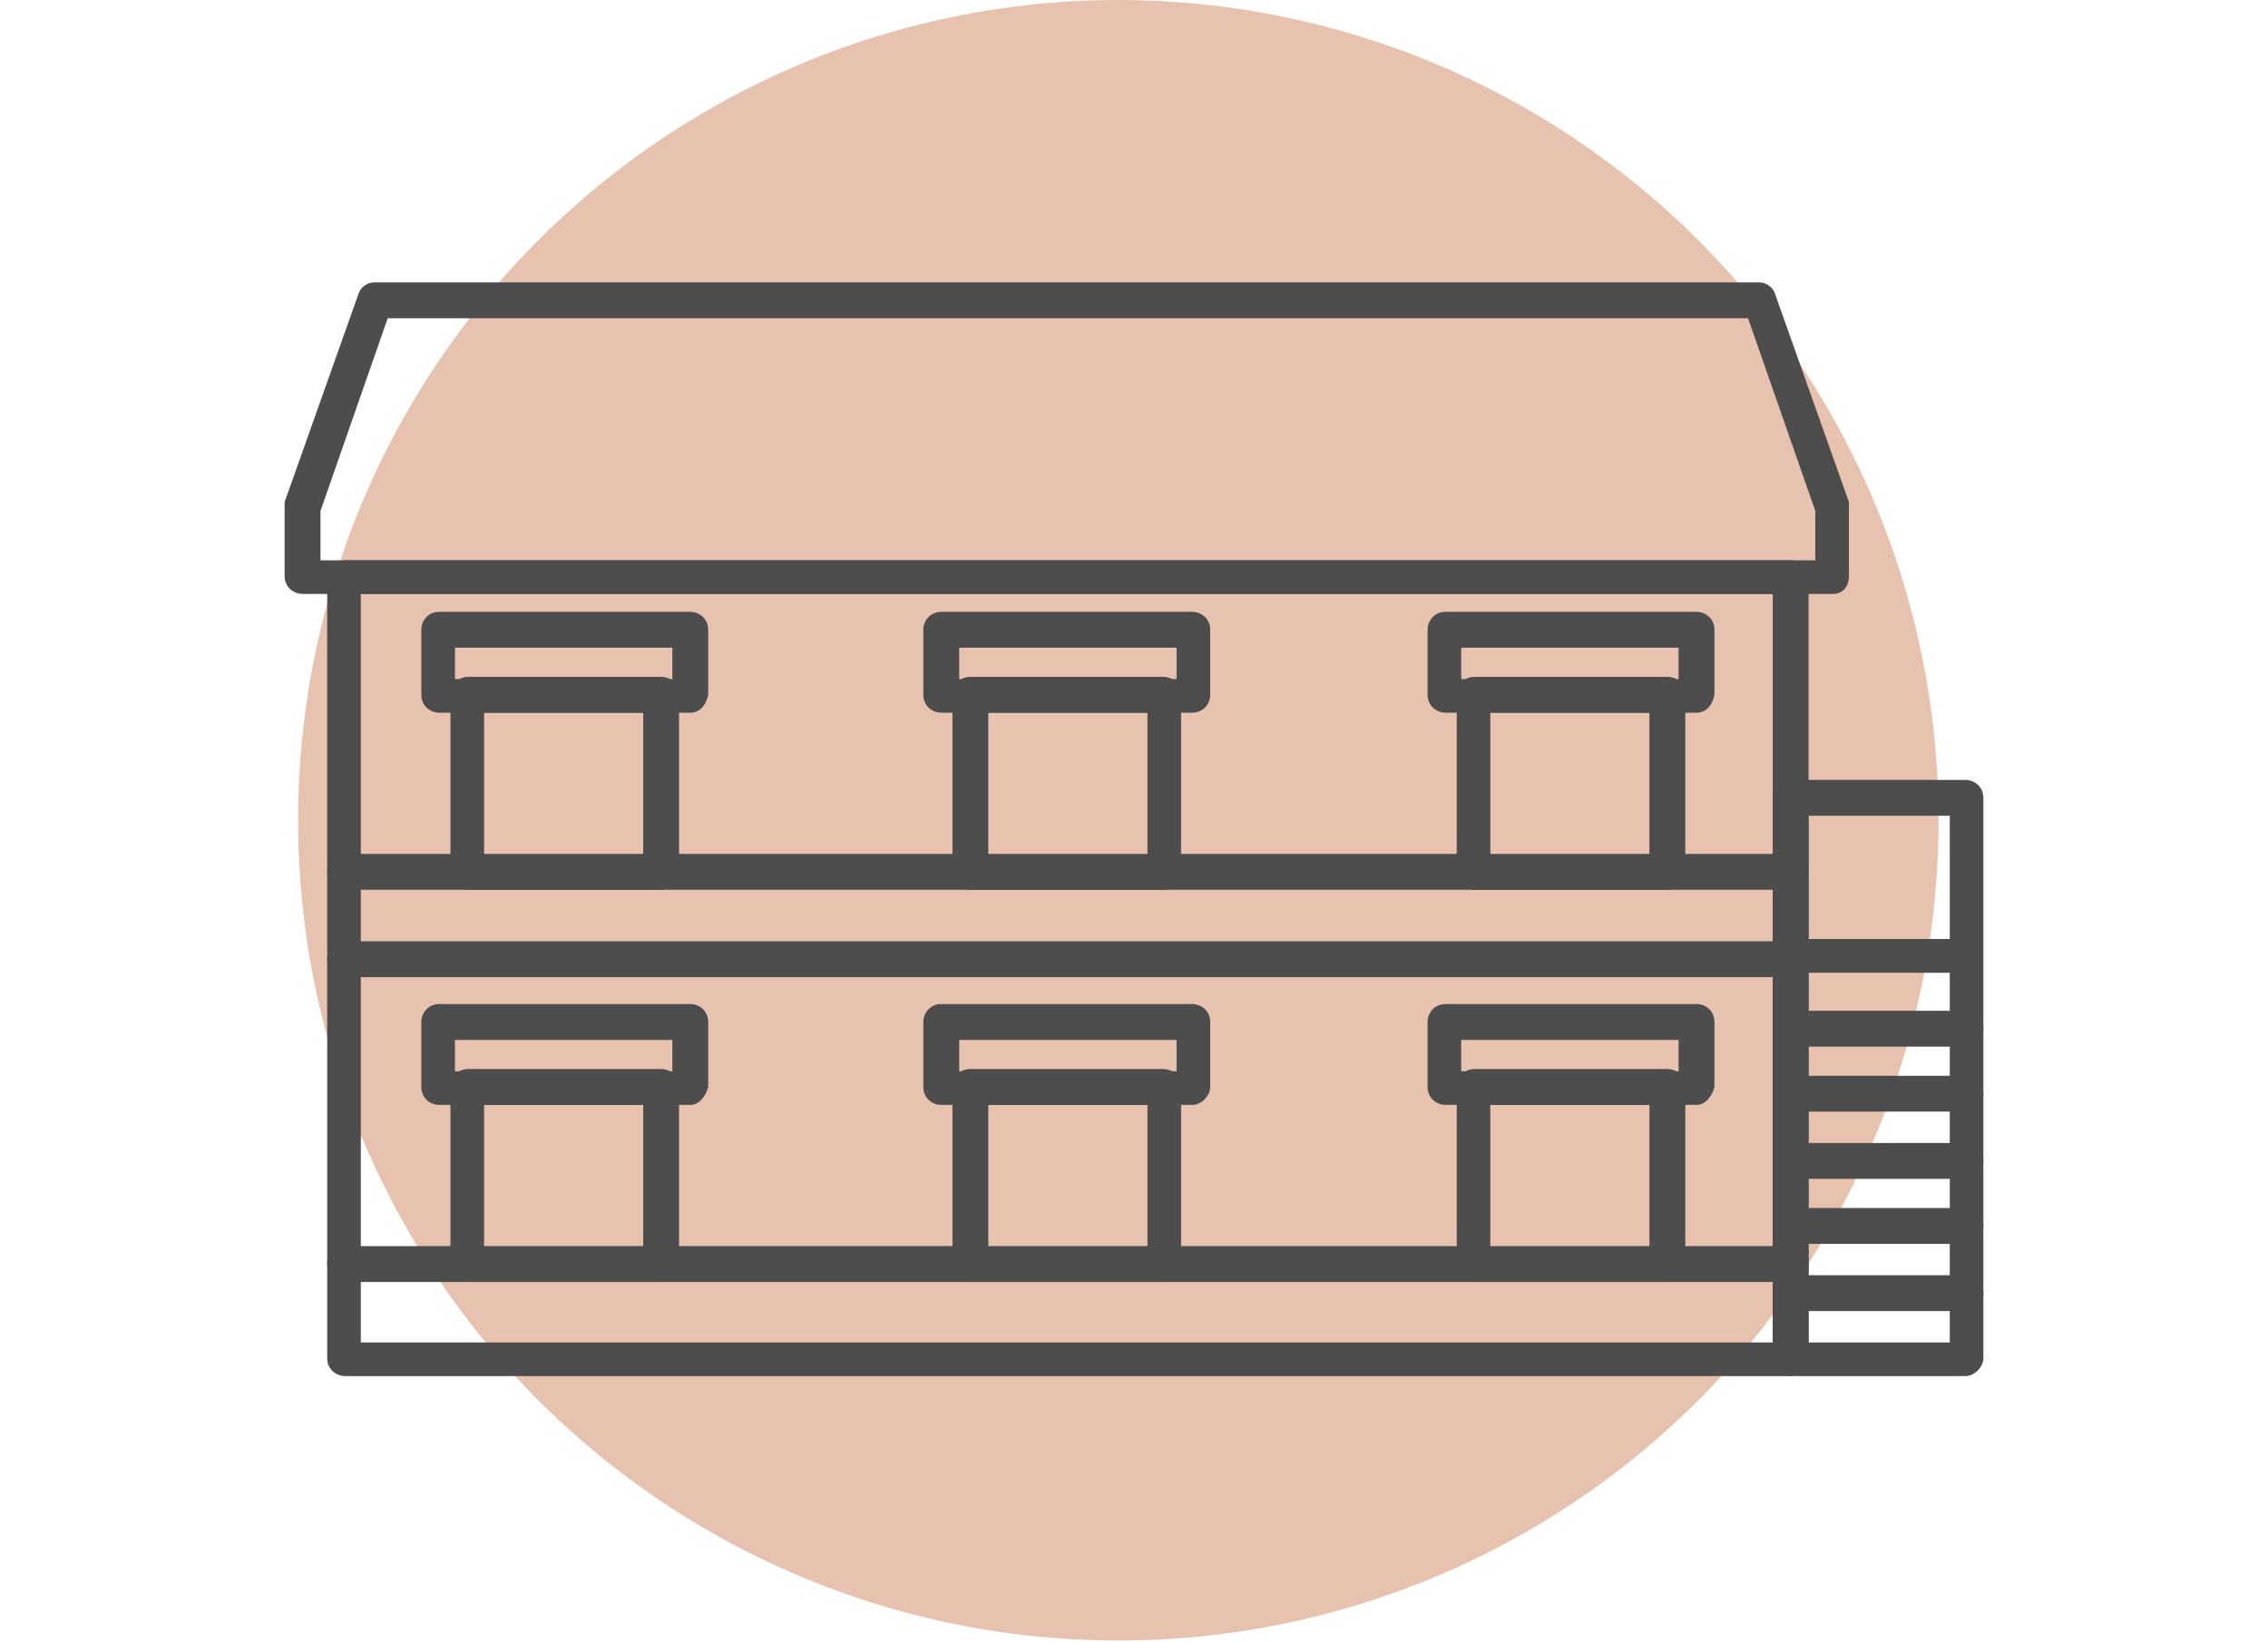 <?xml version="1.0" encoding="utf-8"?>
<!-- Generator: Adobe Illustrator 27.9.6, SVG Export Plug-In . SVG Version: 9.03 Build 54986)  -->
<svg version="1.1" id="レイヤー_1" xmlns="http://www.w3.org/2000/svg" xmlns:xlink="http://www.w3.org/1999/xlink" x="0px"
	 y="0px" viewBox="0 0 101.2 73.3" style="enable-background:new 0 0 101.2 73.3;" xml:space="preserve">
<style type="text/css">
	.st0{fill:#E7C2AE;}
	.st1{fill:#4D4D4D;}
</style>
<g>
	<g>
		<circle class="st0" cx="49.9" cy="36.6" r="36.6"/>
	</g>
	<g>
		<g>
			<path class="st1" d="M79.9,61.4H15.4c-0.4,0-0.8-0.3-0.8-0.8V25.8c0-0.4,0.3-0.8,0.8-0.8h64.5c0.4,0,0.8,0.3,0.8,0.8v34.8
				C80.6,61,80.3,61.4,79.9,61.4z M16.1,59.9h63V26.5h-63V59.9z"/>
		</g>
		<g>
			<path class="st1" d="M87.7,61.4h-7.8c-0.4,0-0.8-0.3-0.8-0.8V42.7c0-0.4,0.3-0.8,0.8-0.8h7.8c0.4,0,0.8,0.3,0.8,0.8v17.9
				C88.5,61,88.1,61.4,87.7,61.4z M80.6,59.9H87V43.4h-6.3V59.9z"/>
		</g>
		<g>
			<path class="st1" d="M87.7,43.4h-7.8c-0.4,0-0.8-0.3-0.8-0.8v-7c0-0.4,0.3-0.8,0.8-0.8h7.8c0.4,0,0.8,0.3,0.8,0.8v7
				C88.5,43.1,88.1,43.4,87.7,43.4z M80.6,41.9H87v-5.5h-6.3V41.9z"/>
		</g>
		<g>
			<path class="st1" d="M87.7,46.7h-7.8c-0.4,0-0.8-0.3-0.8-0.8s0.3-0.8,0.8-0.8h7.8c0.4,0,0.8,0.3,0.8,0.8S88.1,46.7,87.7,46.7z"/>
		</g>
		<g>
			<path class="st1" d="M87.7,49.6h-7.8c-0.4,0-0.8-0.3-0.8-0.8s0.3-0.8,0.8-0.8h7.8c0.4,0,0.8,0.3,0.8,0.8S88.1,49.6,87.7,49.6z"/>
		</g>
		<g>
			<path class="st1" d="M87.7,52.6h-7.8c-0.4,0-0.8-0.3-0.8-0.8s0.3-0.8,0.8-0.8h7.8c0.4,0,0.8,0.3,0.8,0.8S88.1,52.6,87.7,52.6z"/>
		</g>
		<g>
			<path class="st1" d="M87.7,55.5h-7.8c-0.4,0-0.8-0.3-0.8-0.8s0.3-0.8,0.8-0.8h7.8c0.4,0,0.8,0.3,0.8,0.8S88.1,55.5,87.7,55.5z"/>
		</g>
		<g>
			<path class="st1" d="M87.7,58.5h-7.8c-0.4,0-0.8-0.3-0.8-0.8s0.3-0.8,0.8-0.8h7.8c0.4,0,0.8,0.3,0.8,0.8S88.1,58.5,87.7,58.5z"/>
		</g>
		<g>
			<path class="st1" d="M79.9,43.6H15.4c-0.4,0-0.8-0.3-0.8-0.8s0.3-0.8,0.8-0.8h64.5c0.4,0,0.8,0.3,0.8,0.8S80.3,43.6,79.9,43.6z"
				/>
		</g>
		<g>
			<path class="st1" d="M79.9,57.2H15.4c-0.4,0-0.8-0.3-0.8-0.8s0.3-0.8,0.8-0.8h64.5c0.4,0,0.8,0.3,0.8,0.8S80.3,57.2,79.9,57.2z"
				/>
		</g>
		<g>
			<path class="st1" d="M79.9,39.7H15.4c-0.4,0-0.8-0.3-0.8-0.8s0.3-0.8,0.8-0.8h64.5c0.4,0,0.8,0.3,0.8,0.8S80.3,39.7,79.9,39.7z"
				/>
		</g>
		<g>
			<path class="st1" d="M29.5,57.2h-8.6c-0.4,0-0.8-0.3-0.8-0.8v-7.9c0-0.4,0.3-0.8,0.8-0.8h8.6c0.4,0,0.8,0.3,0.8,0.8v7.9
				C30.2,56.8,29.9,57.2,29.5,57.2z M21.6,55.7h7.1v-6.4h-7.1V55.7z"/>
		</g>
		<g>
			<path class="st1" d="M30.8,49.3H19.6c-0.4,0-0.8-0.3-0.8-0.8v-2.9c0-0.4,0.3-0.8,0.8-0.8h11.2c0.4,0,0.8,0.3,0.8,0.8v2.9
				C31.5,48.9,31.2,49.3,30.8,49.3z M20.3,47.8H30v-1.4h-9.7V47.8z"/>
		</g>
		<g>
			<path class="st1" d="M51.9,57.2h-8.6c-0.4,0-0.8-0.3-0.8-0.8v-7.9c0-0.4,0.3-0.8,0.8-0.8h8.6c0.4,0,0.8,0.3,0.8,0.8v7.9
				C52.7,56.8,52.3,57.2,51.9,57.2z M44.1,55.7h7.1v-6.4h-7.1V55.7z"/>
		</g>
		<g>
			<path class="st1" d="M53.2,49.3H42c-0.4,0-0.8-0.3-0.8-0.8v-2.9c0-0.4,0.3-0.8,0.8-0.8h11.2c0.4,0,0.8,0.3,0.8,0.8v2.9
				C54,48.9,53.6,49.3,53.2,49.3z M42.8,47.8h9.7v-1.4h-9.7V47.8z"/>
		</g>
		<g>
			<path class="st1" d="M74.4,57.2h-8.6c-0.4,0-0.8-0.3-0.8-0.8v-7.9c0-0.4,0.3-0.8,0.8-0.8h8.6c0.4,0,0.8,0.3,0.8,0.8v7.9
				C75.1,56.8,74.8,57.2,74.4,57.2z M66.5,55.7h7.1v-6.4h-7.1V55.7z"/>
		</g>
		<g>
			<path class="st1" d="M75.7,49.3H64.5c-0.4,0-0.8-0.3-0.8-0.8v-2.9c0-0.4,0.3-0.8,0.8-0.8h11.2c0.4,0,0.8,0.3,0.8,0.8v2.9
				C76.4,48.9,76.1,49.3,75.7,49.3z M65.2,47.8h9.7v-1.4h-9.7V47.8z"/>
		</g>
		<g>
			<path class="st1" d="M29.5,39.7h-8.6c-0.4,0-0.8-0.3-0.8-0.8V31c0-0.4,0.3-0.8,0.8-0.8h8.6c0.4,0,0.8,0.3,0.8,0.8v7.9
				C30.2,39.4,29.9,39.7,29.5,39.7z M21.6,38.2h7.1v-6.4h-7.1V38.2z"/>
		</g>
		<g>
			<path class="st1" d="M30.8,31.8H19.6c-0.4,0-0.8-0.3-0.8-0.8v-2.9c0-0.4,0.3-0.8,0.8-0.8h11.2c0.4,0,0.8,0.3,0.8,0.8V31
				C31.5,31.5,31.2,31.8,30.8,31.8z M20.3,30.3H30v-1.4h-9.7V30.3z"/>
		</g>
		<g>
			<path class="st1" d="M51.9,39.7h-8.6c-0.4,0-0.8-0.3-0.8-0.8V31c0-0.4,0.3-0.8,0.8-0.8h8.6c0.4,0,0.8,0.3,0.8,0.8v7.9
				C52.7,39.4,52.3,39.7,51.9,39.7z M44.1,38.2h7.1v-6.4h-7.1V38.2z"/>
		</g>
		<g>
			<path class="st1" d="M53.2,31.8H42c-0.4,0-0.8-0.3-0.8-0.8v-2.9c0-0.4,0.3-0.8,0.8-0.8h11.2c0.4,0,0.8,0.3,0.8,0.8V31
				C54,31.5,53.6,31.8,53.2,31.8z M42.8,30.3h9.7v-1.4h-9.7V30.3z"/>
		</g>
		<g>
			<path class="st1" d="M74.4,39.7h-8.6c-0.4,0-0.8-0.3-0.8-0.8V31c0-0.4,0.3-0.8,0.8-0.8h8.6c0.4,0,0.8,0.3,0.8,0.8v7.9
				C75.1,39.4,74.8,39.7,74.4,39.7z M66.5,38.2h7.1v-6.4h-7.1V38.2z"/>
		</g>
		<g>
			<path class="st1" d="M75.7,31.8H64.5c-0.4,0-0.8-0.3-0.8-0.8v-2.9c0-0.4,0.3-0.8,0.8-0.8h11.2c0.4,0,0.8,0.3,0.8,0.8V31
				C76.4,31.5,76.1,31.8,75.7,31.8z M65.2,30.3h9.7v-1.4h-9.7V30.3z"/>
		</g>
		<g>
			<path class="st1" d="M81.8,26.5H13.5c-0.4,0-0.8-0.3-0.8-0.8v-3.1c0-0.1,0-0.2,0-0.2l3.3-9.3c0.1-0.3,0.4-0.5,0.7-0.5h61.8
				c0.3,0,0.6,0.2,0.7,0.5l3.3,9.3c0,0.1,0,0.2,0,0.2v3.1C82.5,26.2,82.2,26.5,81.8,26.5z M14.2,25H81v-2.2l-3-8.6H17.3l-3,8.6V25z"
				/>
		</g>
	</g>
</g>
</svg>
